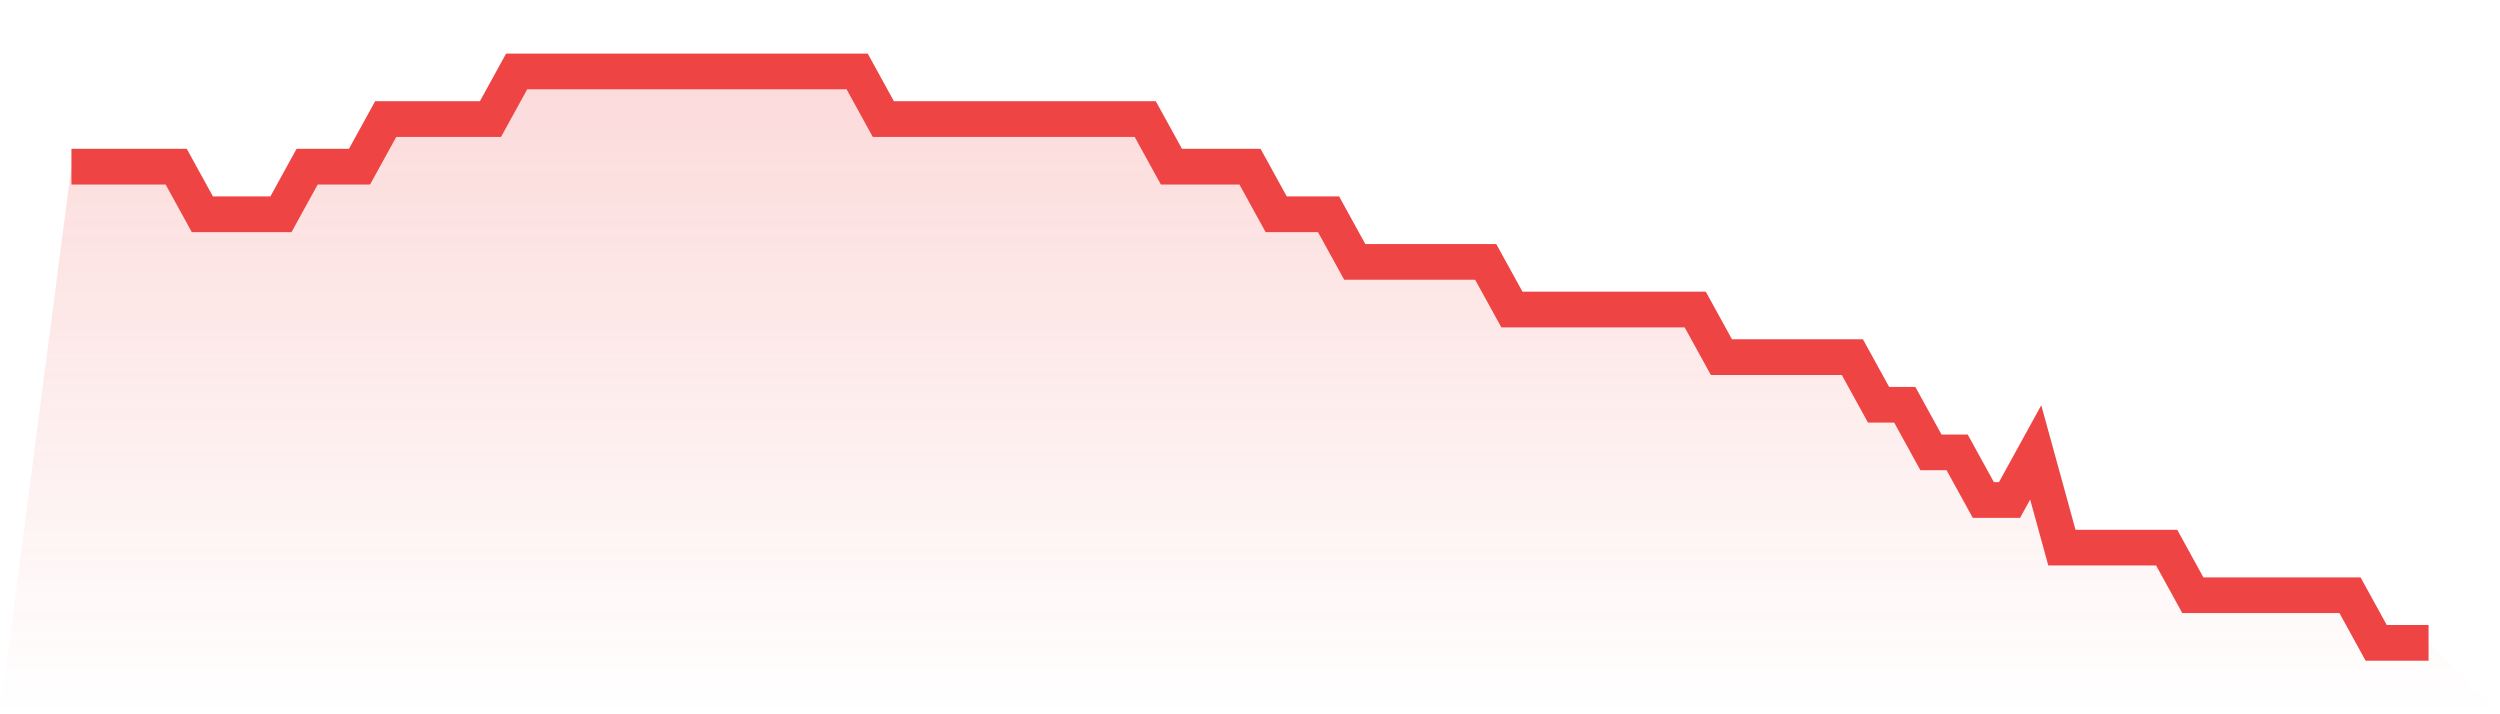 <svg viewBox="0 0 140 40" xmlns="http://www.w3.org/2000/svg">
<defs>
<linearGradient id="gradient" x1="0" x2="0" y1="0" y2="1">
<stop offset="0%" stop-color="#ef4444" stop-opacity="0.2"/>
<stop offset="100%" stop-color="#ef4444" stop-opacity="0"/>
</linearGradient>
</defs>
<path d="M4,9.333 L4,9.333 L5.467,9.333 L6.933,9.333 L8.4,9.333 L9.867,9.333 L11.333,12 L12.8,12 L14.267,12 L15.733,12 L17.2,9.333 L18.667,9.333 L20.133,9.333 L21.6,6.667 L23.067,6.667 L24.533,6.667 L26,6.667 L27.467,6.667 L28.933,4 L30.4,4 L31.867,4 L33.333,4 L34.8,4 L36.267,4 L37.733,4 L39.2,4 L40.667,4 L42.133,4 L43.6,4 L45.067,4 L46.533,4 L48,4 L49.467,6.667 L50.933,6.667 L52.4,6.667 L53.867,6.667 L55.333,6.667 L56.8,6.667 L58.267,6.667 L59.733,6.667 L61.2,6.667 L62.667,6.667 L64.133,6.667 L65.6,9.333 L67.067,9.333 L68.533,9.333 L70,9.333 L71.467,12 L72.933,12 L74.4,12 L75.867,14.667 L77.333,14.667 L78.8,14.667 L80.267,14.667 L81.733,14.667 L83.2,14.667 L84.667,17.333 L86.133,17.333 L87.6,17.333 L89.067,17.333 L90.533,17.333 L92,17.333 L93.467,17.333 L94.933,17.333 L96.4,20 L97.867,20 L99.333,20 L100.8,20 L102.267,20 L103.733,20 L105.2,22.667 L106.667,22.667 L108.133,25.333 L109.6,25.333 L111.067,28 L112.533,28 L114,25.333 L115.467,30.667 L116.933,30.667 L118.4,30.667 L119.867,30.667 L121.333,30.667 L122.8,33.333 L124.267,33.333 L125.733,33.333 L127.2,33.333 L128.667,33.333 L130.133,33.333 L131.6,33.333 L133.067,36 L134.533,36 L136,36 L140,40 L0,40 z" fill="url(#gradient)"/>
<path d="M4,9.333 L4,9.333 L5.467,9.333 L6.933,9.333 L8.4,9.333 L9.867,9.333 L11.333,12 L12.8,12 L14.267,12 L15.733,12 L17.2,9.333 L18.667,9.333 L20.133,9.333 L21.6,6.667 L23.067,6.667 L24.533,6.667 L26,6.667 L27.467,6.667 L28.933,4 L30.4,4 L31.867,4 L33.333,4 L34.8,4 L36.267,4 L37.733,4 L39.2,4 L40.667,4 L42.133,4 L43.6,4 L45.067,4 L46.533,4 L48,4 L49.467,6.667 L50.933,6.667 L52.4,6.667 L53.867,6.667 L55.333,6.667 L56.8,6.667 L58.267,6.667 L59.733,6.667 L61.2,6.667 L62.667,6.667 L64.133,6.667 L65.6,9.333 L67.067,9.333 L68.533,9.333 L70,9.333 L71.467,12 L72.933,12 L74.4,12 L75.867,14.667 L77.333,14.667 L78.8,14.667 L80.267,14.667 L81.733,14.667 L83.2,14.667 L84.667,17.333 L86.133,17.333 L87.6,17.333 L89.067,17.333 L90.533,17.333 L92,17.333 L93.467,17.333 L94.933,17.333 L96.4,20 L97.867,20 L99.333,20 L100.8,20 L102.267,20 L103.733,20 L105.2,22.667 L106.667,22.667 L108.133,25.333 L109.6,25.333 L111.067,28 L112.533,28 L114,25.333 L115.467,30.667 L116.933,30.667 L118.4,30.667 L119.867,30.667 L121.333,30.667 L122.8,33.333 L124.267,33.333 L125.733,33.333 L127.2,33.333 L128.667,33.333 L130.133,33.333 L131.6,33.333 L133.067,36 L134.533,36 L136,36" fill="none" stroke="#ef4444" stroke-width="2"/>
</svg>